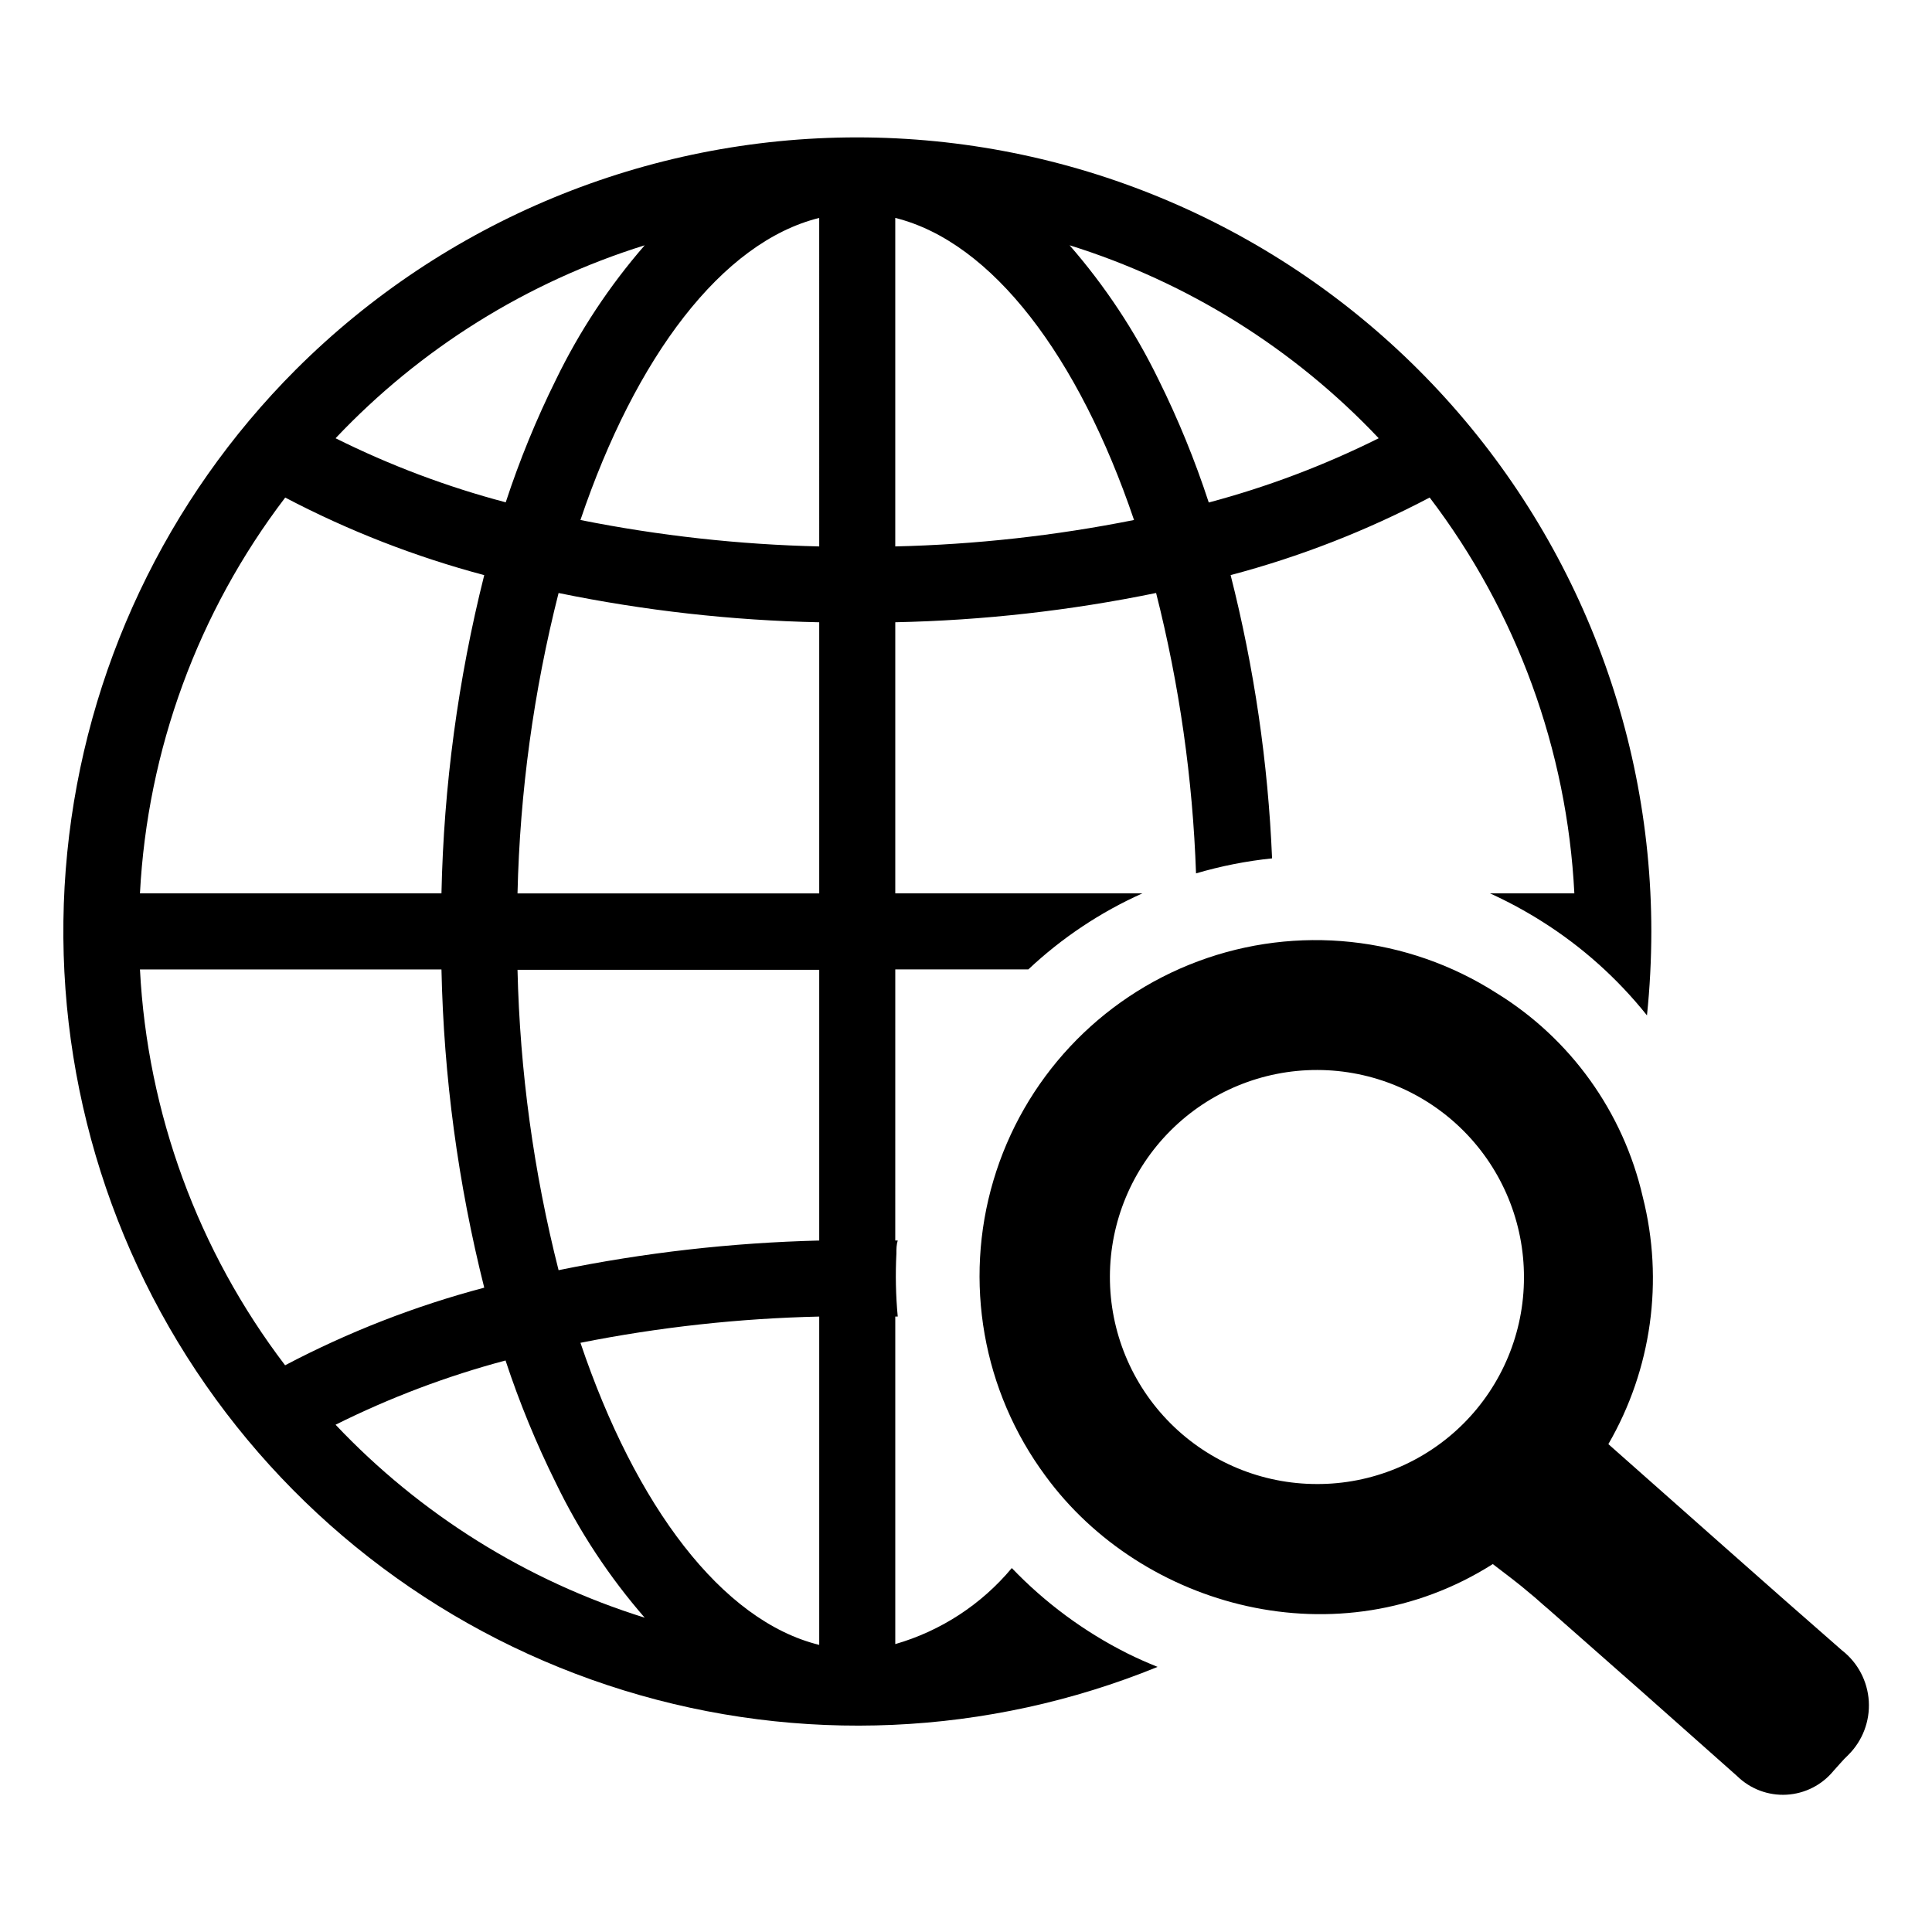 <?xml version="1.0" encoding="UTF-8"?>
<!-- The Best Svg Icon site in the world: iconSvg.co, Visit us! https://iconsvg.co -->
<svg fill="#000000" width="800px" height="800px" version="1.1" viewBox="144 144 512 512" xmlns="http://www.w3.org/2000/svg">
 <g>
  <path d="m412.14 559.55c-8.051 9.652-18.809 16.672-30.883 20.152v-86.805h0.656-0.004c-0.52-5.562-0.637-11.152-0.352-16.727 0-1.16 0-2.316 0.352-3.426h-0.656l0.004-71.844h35.266c8.883-8.355 19.098-15.168 30.23-20.152h-65.496v-71.844c23.227-0.484 46.363-3.082 69.121-7.758 6.164 24.32 9.711 49.234 10.582 74.312 6.582-1.941 13.324-3.273 20.152-3.981-1.059-25.336-4.742-50.492-10.984-75.07 18.301-4.84 35.996-11.738 52.75-20.555 23.059 30.301 36.422 66.863 38.34 104.89h-22.371c4.769 2.164 9.379 4.656 13.805 7.457 10.598 6.68 19.996 15.094 27.812 24.887 0.766-7.398 1.152-14.832 1.156-22.27-0.02-55.805-22.203-109.32-61.668-148.77-39.465-39.457-92.98-61.629-148.79-61.637-55.805-0.012-109.33 22.141-148.81 61.586-34.336 34.383-55.723 79.586-60.531 127.94-4.809 48.355 7.262 96.887 34.156 137.36 26.891 40.473 66.957 70.395 113.4 84.691 46.441 14.301 96.398 12.094 141.4-6.242-2.719-1.109-5.391-2.266-8.012-3.578h0.004c-11.43-5.734-21.789-13.387-30.633-22.621zm97.234-299.41c-14.402 7.18-29.492 12.887-45.039 17.027-3.644-11.152-8.09-22.031-13.301-32.543-6.258-12.859-14.188-24.836-23.578-35.621 31.234 9.746 59.441 27.355 81.918 51.137zm-128.12-58.391c25.746 6.398 48.617 36.828 63.277 80.055-20.852 4.164-42.023 6.508-63.277 7.004zm-66.402 7.254c-9.375 10.785-17.289 22.762-23.527 35.621-5.203 10.5-9.648 21.359-13.301 32.496-15.57-4.106-30.68-9.797-45.094-16.98 22.477-23.781 50.684-41.391 81.922-51.137zm-95.27 66.855c16.762 8.797 34.453 15.691 52.746 20.555-6.934 27.598-10.734 55.891-11.336 84.34h-79.902c1.984-38.043 15.402-74.598 38.492-104.89zm0 229.99c-23.102-30.309-36.516-66.883-38.492-104.94h79.902c0.598 28.449 4.398 56.738 11.336 84.336-18.301 4.844-35.996 11.738-52.746 20.555zm13.352 15.719h-0.004c14.402-7.184 29.492-12.891 45.043-17.027 3.672 11.133 8.137 21.992 13.352 32.496 6.227 12.879 14.141 24.875 23.527 35.668-31.238-9.746-59.445-27.355-81.922-51.137zm128.17 58.344c-25.797-6.348-48.668-36.777-63.277-80.055h-0.004c20.852-4.152 42.027-6.477 63.281-6.953zm0-107.16c-23.211 0.574-46.328 3.203-69.074 7.859-6.609-26.043-10.258-52.746-10.883-79.602h79.957zm0-91.996h-79.957c0.625-26.859 4.273-53.562 10.883-79.602 22.742 4.668 45.863 7.266 69.074 7.758zm0-91.945c-21.258-0.496-42.43-2.84-63.281-7.004 14.609-43.227 37.484-73.656 63.277-80.055z"/>
  <path d="m632.15 581.37c-20.555-17.938-41.16-36.324-61.918-54.664 11.469-19.805 14.742-43.309 9.121-65.496-5.156-22.496-19.133-41.973-38.793-54.059-23.566-15.062-52.836-18.176-79.043-8.406-26.203 9.766-46.297 31.281-54.25 58.094-7.957 26.809-2.848 55.801 13.789 78.281 25.543 34.965 77.637 49.324 118.55 23.375 3.578 2.769 6.699 5.039 9.723 7.656 1.715 1.359 3.273 2.871 5.039 4.332 16.793 14.746 33.469 29.488 50.027 44.234v0.004c3.473 3.387 8.211 5.164 13.055 4.894 4.848-0.27 9.359-2.555 12.438-6.305 1.309-1.41 2.519-2.922 3.93-4.231v-0.004c3.769-3.742 5.75-8.926 5.43-14.23-0.316-5.301-2.902-10.211-7.094-13.477zm-139.2-44.086c-14.559-0.012-28.512-5.809-38.793-16.117-10.281-10.305-16.047-24.273-16.023-38.832 0.023-14.555 5.828-28.508 16.141-38.781 10.312-10.273 24.285-16.027 38.844-15.996 14.555 0.031 28.504 5.844 38.77 16.164 10.27 10.316 16.016 24.293 15.977 38.852 0 14.543-5.793 28.492-16.098 38.758-10.305 10.266-24.273 16.008-38.816 15.953z"/>
 </g>
</svg>